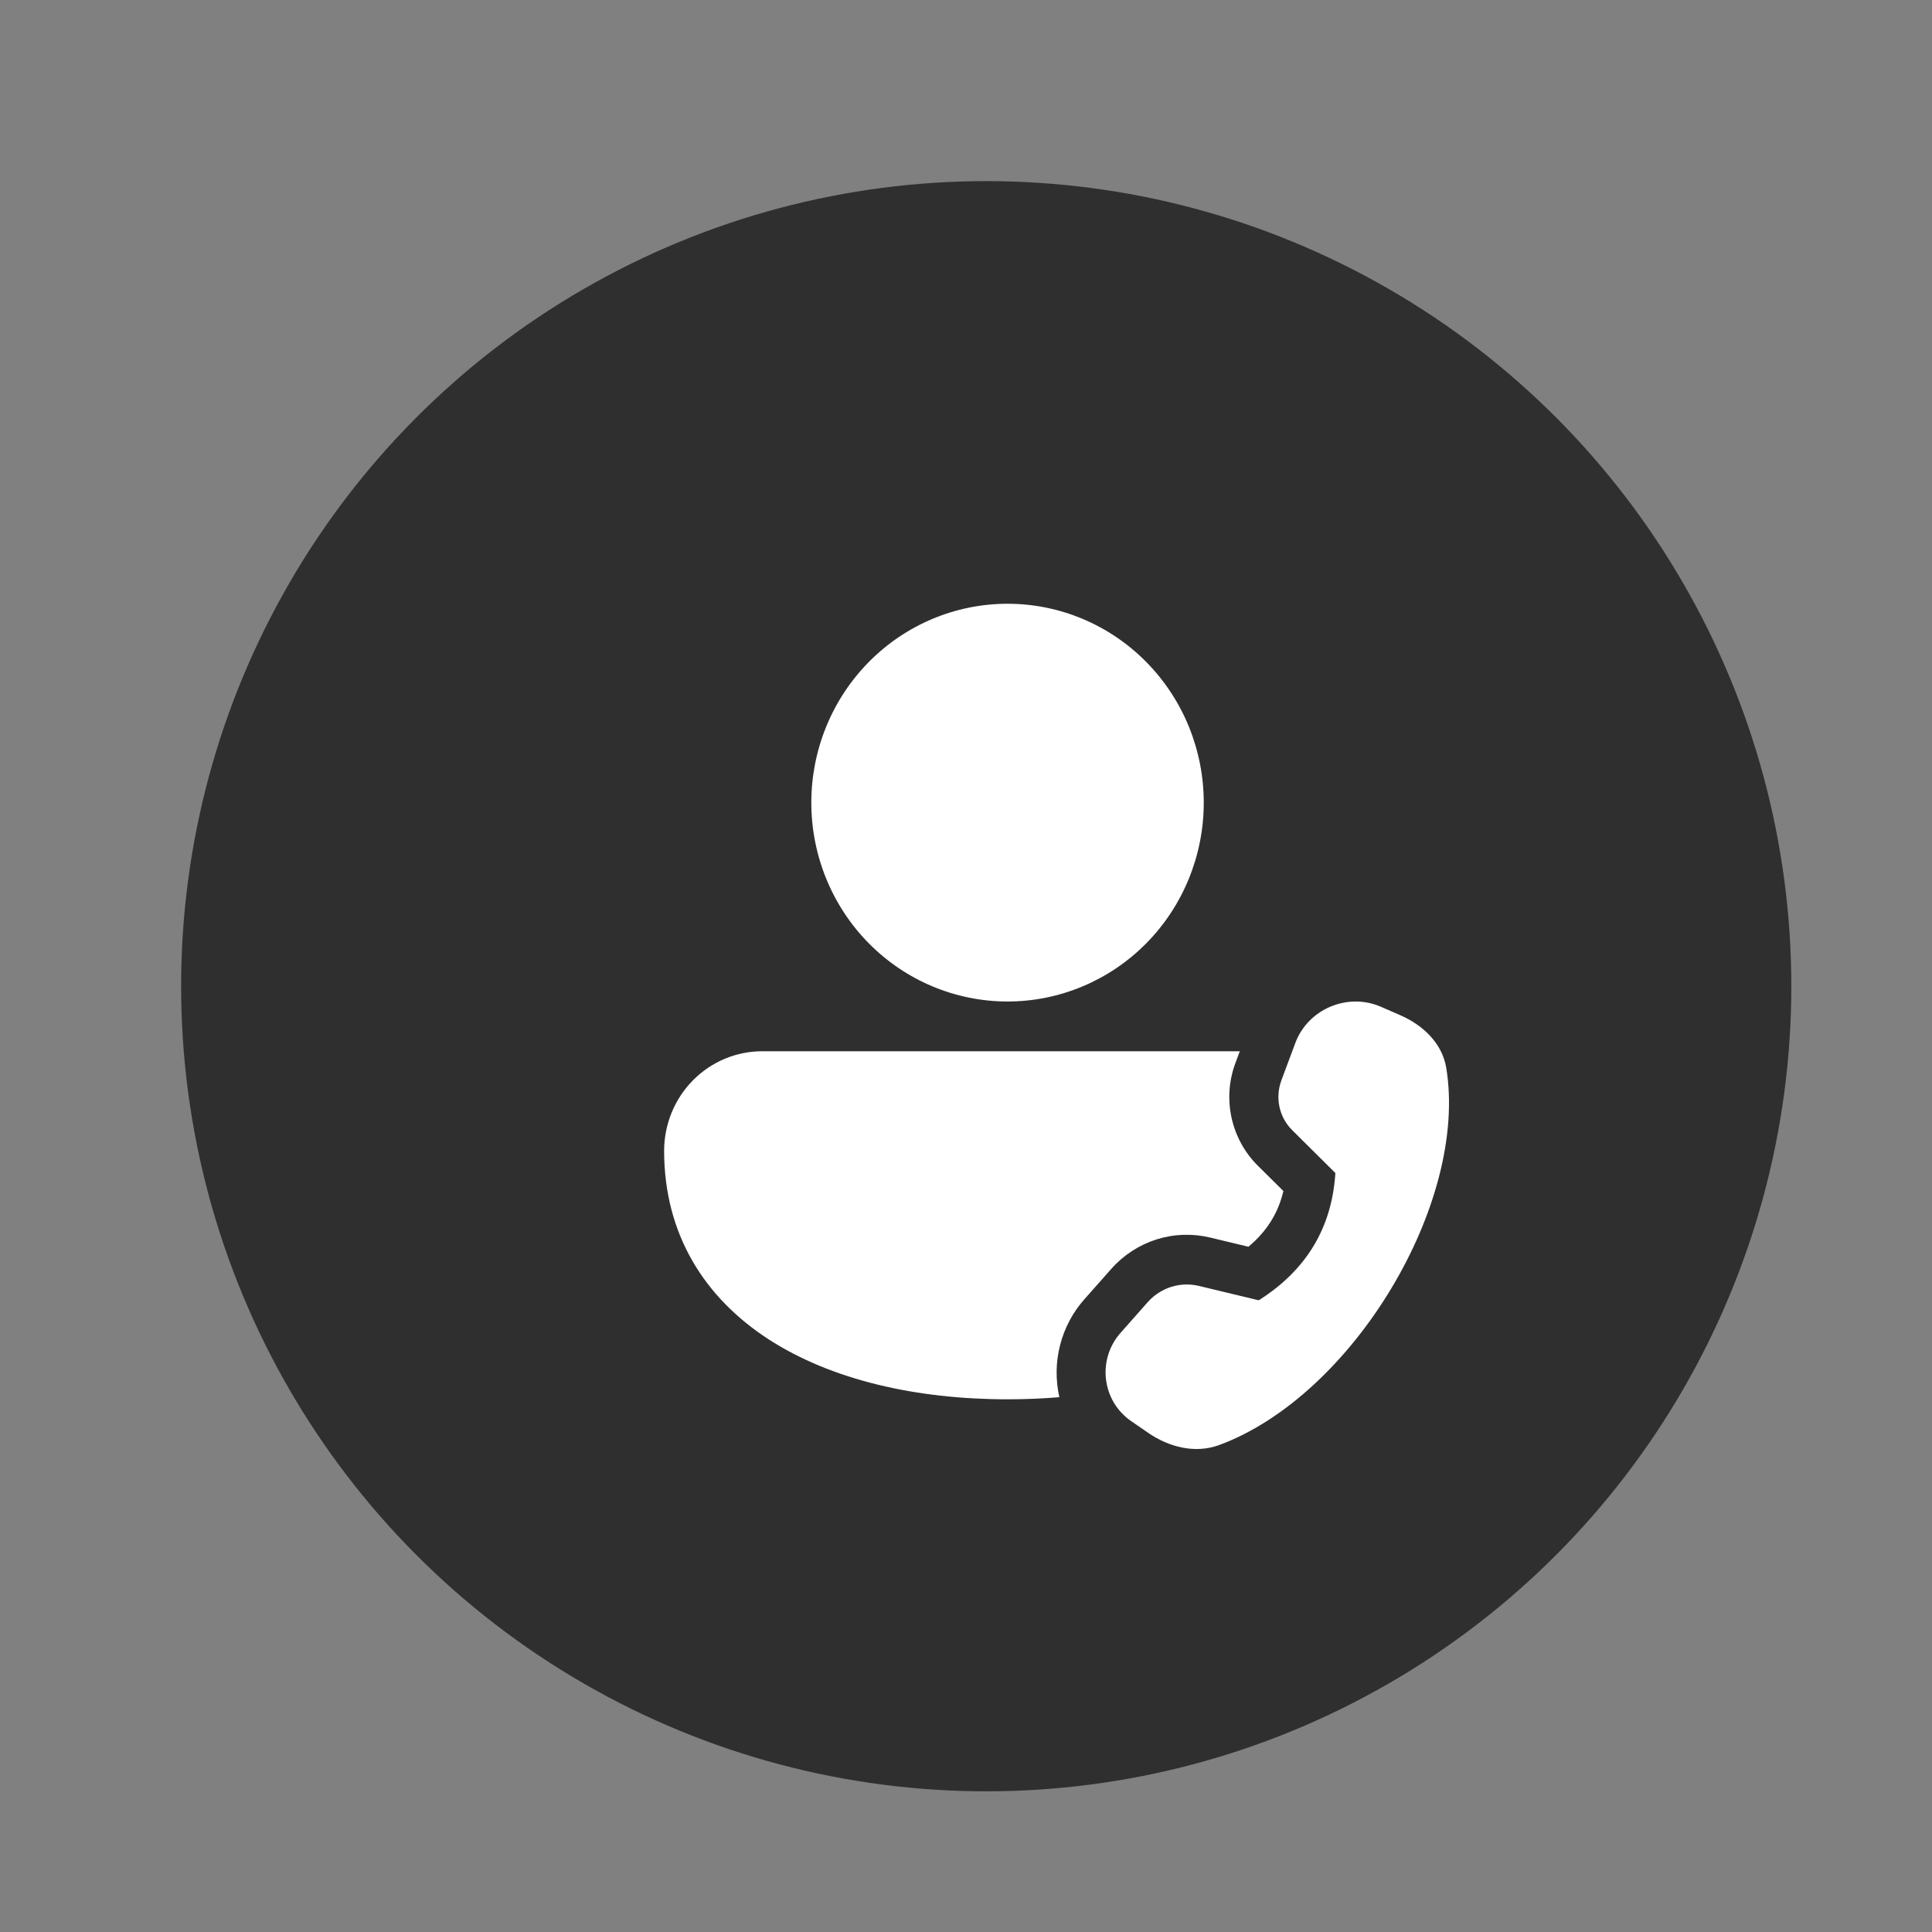 <svg width="32" height="32" viewBox="0 0 32 32" fill="none" xmlns="http://www.w3.org/2000/svg">
<rect x="0" y="0" width="32" height="32" fill="#808080" stroke="none"/>
<circle cx="16.335" cy="16.335" r="13.335" fill="#2F2F2F"/>
<path d="M16.688 10C15.826 10 14.999 10.347 14.39 10.965C13.78 11.583 13.438 12.421 13.438 13.294C13.438 14.168 13.78 15.006 14.39 15.624C14.999 16.241 15.826 16.588 16.688 16.588C17.55 16.588 18.377 16.241 18.986 15.624C19.596 15.006 19.938 14.168 19.938 13.294C19.938 12.421 19.596 11.583 18.986 10.965C18.377 10.347 17.55 10 16.688 10ZM12.632 17.412C12.418 17.411 12.206 17.453 12.008 17.535C11.81 17.618 11.63 17.739 11.479 17.892C11.327 18.045 11.207 18.227 11.125 18.427C11.043 18.628 11 18.842 11 19.059C11 20.452 11.677 21.502 12.735 22.186C13.777 22.859 15.181 23.177 16.688 23.177C16.978 23.177 17.265 23.165 17.546 23.142C17.482 22.856 17.486 22.559 17.559 22.276C17.632 21.993 17.771 21.732 17.965 21.515L18.408 21.015C18.609 20.788 18.867 20.621 19.154 20.529C19.442 20.438 19.748 20.427 20.041 20.497L20.678 20.65C20.985 20.393 21.172 20.09 21.257 19.727L20.836 19.31C20.616 19.093 20.464 18.815 20.398 18.511C20.332 18.207 20.355 17.89 20.465 17.6L20.535 17.412H12.632ZM21.225 17.891L21.455 17.274C21.665 16.713 22.318 16.436 22.869 16.674L23.184 16.811C23.569 16.977 23.886 17.279 23.954 17.684C24.325 19.928 22.403 23.12 20.192 23.935C19.792 24.081 19.36 23.968 19.017 23.732L18.736 23.538C18.621 23.46 18.524 23.356 18.451 23.236C18.379 23.115 18.334 22.98 18.318 22.84C18.302 22.7 18.317 22.558 18.36 22.424C18.404 22.29 18.476 22.167 18.571 22.064L19.013 21.564C19.117 21.448 19.25 21.362 19.398 21.315C19.546 21.268 19.703 21.263 19.854 21.298L20.849 21.537C21.638 21.037 22.061 20.335 22.118 19.429L21.405 18.721C21.298 18.616 21.224 18.481 21.192 18.334C21.16 18.186 21.172 18.032 21.225 17.891Z" fill="white"/>
</svg>
